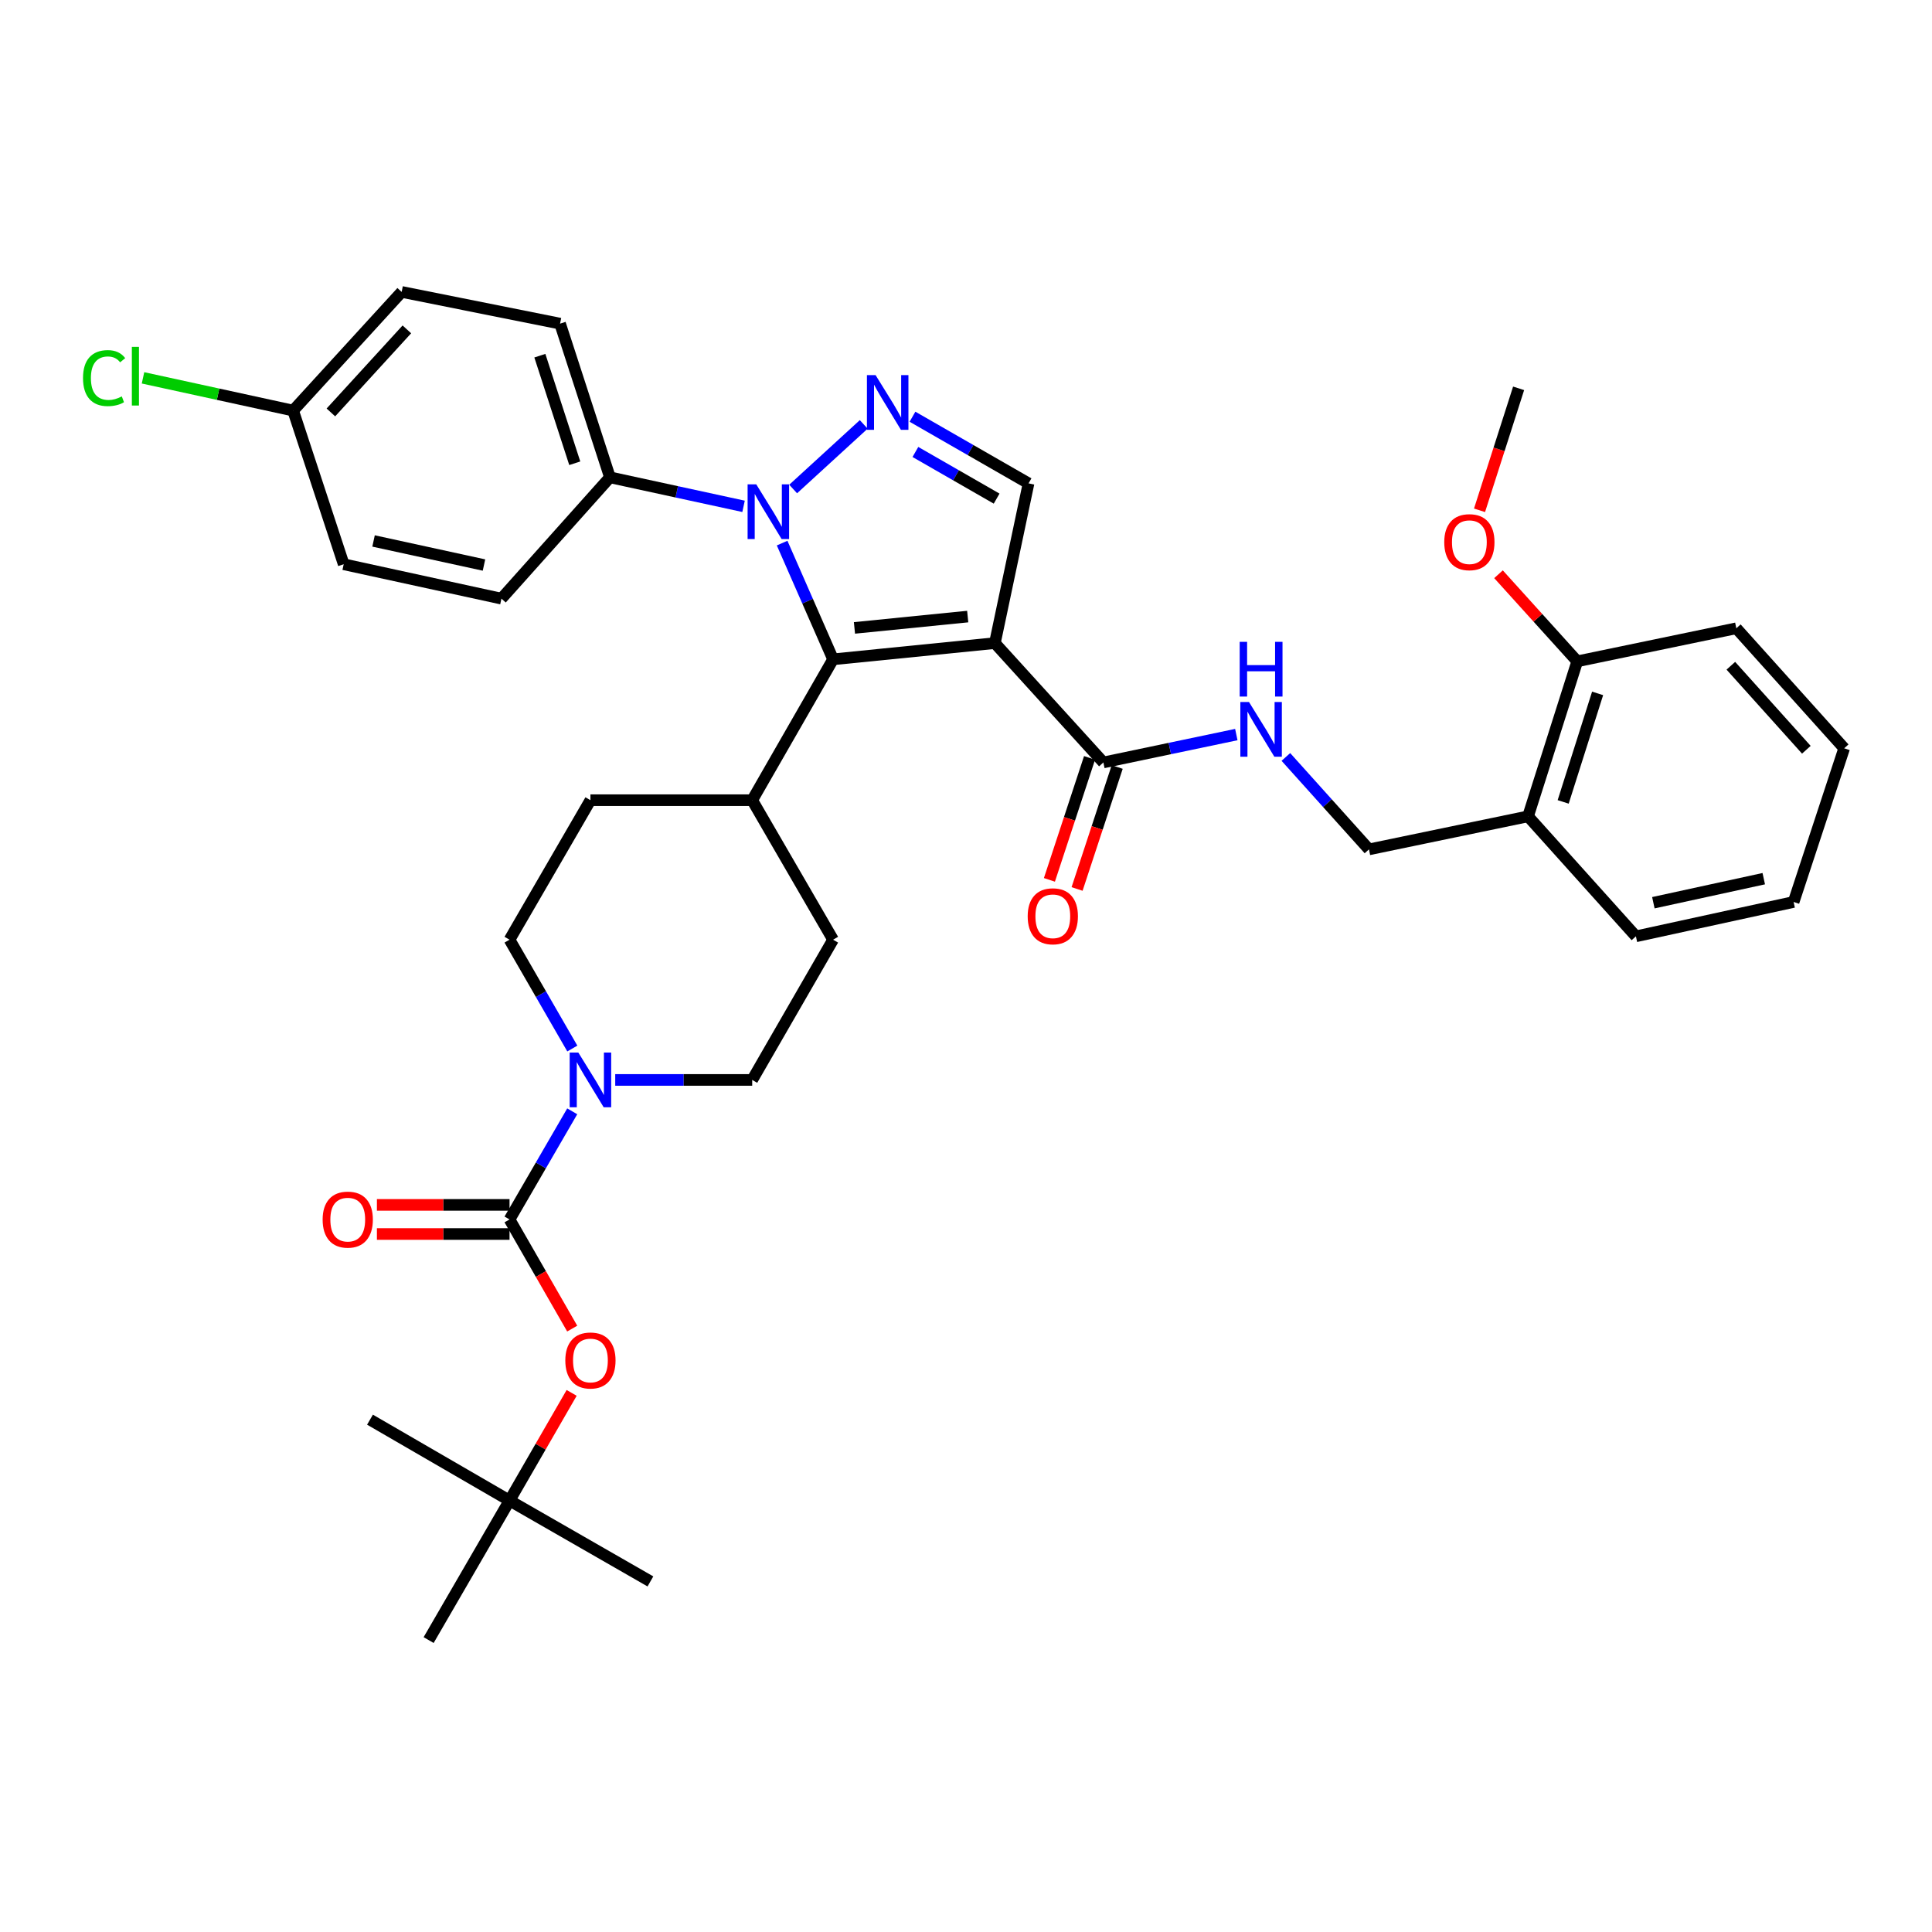 <?xml version='1.0' encoding='iso-8859-1'?>
<svg version='1.1' baseProfile='full'
              xmlns='http://www.w3.org/2000/svg'
                      xmlns:rdkit='http://www.rdkit.org/xml'
                      xmlns:xlink='http://www.w3.org/1999/xlink'
                  xml:space='preserve'
width='1000px' height='1000px' viewBox='0 0 1000 1000'>
<!-- END OF HEADER -->
<rect style='opacity:1.0;fill:#FFFFFF;stroke:none' width='1000' height='1000' x='0' y='0'> </rect>
<path class='bond-1' d='M 514.948,332.875 L 431.201,341.257' style='fill:none;fill-rule:evenodd;stroke:#000000;stroke-width:6px;stroke-linecap:butt;stroke-linejoin:miter;stroke-opacity:1' />
<path class='bond-1' d='M 500.885,319.136 L 442.262,325.003' style='fill:none;fill-rule:evenodd;stroke:#000000;stroke-width:6px;stroke-linecap:butt;stroke-linejoin:miter;stroke-opacity:1' />
<path class='bond-4' d='M 514.948,332.875 L 532.372,250.192' style='fill:none;fill-rule:evenodd;stroke:#000000;stroke-width:6px;stroke-linecap:butt;stroke-linejoin:miter;stroke-opacity:1' />
<path class='bond-6' d='M 514.948,332.875 L 571.105,394.643' style='fill:none;fill-rule:evenodd;stroke:#000000;stroke-width:6px;stroke-linecap:butt;stroke-linejoin:miter;stroke-opacity:1' />
<path class='bond-0' d='M 404.825,281.107 L 418.013,311.182' style='fill:none;fill-rule:evenodd;stroke:#0000FF;stroke-width:6px;stroke-linecap:butt;stroke-linejoin:miter;stroke-opacity:1' />
<path class='bond-0' d='M 418.013,311.182 L 431.201,341.257' style='fill:none;fill-rule:evenodd;stroke:#000000;stroke-width:6px;stroke-linecap:butt;stroke-linejoin:miter;stroke-opacity:1' />
<path class='bond-8' d='M 384.863,262.075 L 350.284,254.568' style='fill:none;fill-rule:evenodd;stroke:#0000FF;stroke-width:6px;stroke-linecap:butt;stroke-linejoin:miter;stroke-opacity:1' />
<path class='bond-8' d='M 350.284,254.568 L 315.704,247.061' style='fill:none;fill-rule:evenodd;stroke:#000000;stroke-width:6px;stroke-linecap:butt;stroke-linejoin:miter;stroke-opacity:1' />
<path class='bond-36' d='M 410.534,253.112 L 447.062,219.67' style='fill:none;fill-rule:evenodd;stroke:#0000FF;stroke-width:6px;stroke-linecap:butt;stroke-linejoin:miter;stroke-opacity:1' />
<path class='bond-10' d='M 431.201,341.257 L 389.336,414.177' style='fill:none;fill-rule:evenodd;stroke:#000000;stroke-width:6px;stroke-linecap:butt;stroke-linejoin:miter;stroke-opacity:1' />
<path class='bond-2' d='M 472.302,215.694 L 502.337,232.943' style='fill:none;fill-rule:evenodd;stroke:#0000FF;stroke-width:6px;stroke-linecap:butt;stroke-linejoin:miter;stroke-opacity:1' />
<path class='bond-2' d='M 502.337,232.943 L 532.372,250.192' style='fill:none;fill-rule:evenodd;stroke:#000000;stroke-width:6px;stroke-linecap:butt;stroke-linejoin:miter;stroke-opacity:1' />
<path class='bond-2' d='M 473.807,233.938 L 494.831,246.013' style='fill:none;fill-rule:evenodd;stroke:#0000FF;stroke-width:6px;stroke-linecap:butt;stroke-linejoin:miter;stroke-opacity:1' />
<path class='bond-2' d='M 494.831,246.013 L 515.855,258.087' style='fill:none;fill-rule:evenodd;stroke:#000000;stroke-width:6px;stroke-linecap:butt;stroke-linejoin:miter;stroke-opacity:1' />
<path class='bond-3' d='M 263.733,631.188 L 279.96,603.203' style='fill:none;fill-rule:evenodd;stroke:#000000;stroke-width:6px;stroke-linecap:butt;stroke-linejoin:miter;stroke-opacity:1' />
<path class='bond-3' d='M 279.96,603.203 L 296.186,575.218' style='fill:none;fill-rule:evenodd;stroke:#0000FF;stroke-width:6px;stroke-linecap:butt;stroke-linejoin:miter;stroke-opacity:1' />
<path class='bond-7' d='M 263.733,631.188 L 279.954,659.433' style='fill:none;fill-rule:evenodd;stroke:#000000;stroke-width:6px;stroke-linecap:butt;stroke-linejoin:miter;stroke-opacity:1' />
<path class='bond-7' d='M 279.954,659.433 L 296.175,687.678' style='fill:none;fill-rule:evenodd;stroke:#FF0000;stroke-width:6px;stroke-linecap:butt;stroke-linejoin:miter;stroke-opacity:1' />
<path class='bond-12' d='M 263.733,623.652 L 229.411,623.652' style='fill:none;fill-rule:evenodd;stroke:#000000;stroke-width:6px;stroke-linecap:butt;stroke-linejoin:miter;stroke-opacity:1' />
<path class='bond-12' d='M 229.411,623.652 L 195.089,623.652' style='fill:none;fill-rule:evenodd;stroke:#FF0000;stroke-width:6px;stroke-linecap:butt;stroke-linejoin:miter;stroke-opacity:1' />
<path class='bond-12' d='M 263.733,638.723 L 229.411,638.723' style='fill:none;fill-rule:evenodd;stroke:#000000;stroke-width:6px;stroke-linecap:butt;stroke-linejoin:miter;stroke-opacity:1' />
<path class='bond-12' d='M 229.411,638.723 L 195.089,638.723' style='fill:none;fill-rule:evenodd;stroke:#FF0000;stroke-width:6px;stroke-linecap:butt;stroke-linejoin:miter;stroke-opacity:1' />
<path class='bond-5' d='M 296.229,542.716 L 279.981,514.551' style='fill:none;fill-rule:evenodd;stroke:#0000FF;stroke-width:6px;stroke-linecap:butt;stroke-linejoin:miter;stroke-opacity:1' />
<path class='bond-5' d='M 279.981,514.551 L 263.733,486.386' style='fill:none;fill-rule:evenodd;stroke:#000000;stroke-width:6px;stroke-linecap:butt;stroke-linejoin:miter;stroke-opacity:1' />
<path class='bond-37' d='M 318.44,558.971 L 353.888,558.971' style='fill:none;fill-rule:evenodd;stroke:#0000FF;stroke-width:6px;stroke-linecap:butt;stroke-linejoin:miter;stroke-opacity:1' />
<path class='bond-37' d='M 353.888,558.971 L 389.336,558.971' style='fill:none;fill-rule:evenodd;stroke:#000000;stroke-width:6px;stroke-linecap:butt;stroke-linejoin:miter;stroke-opacity:1' />
<path class='bond-9' d='M 571.105,394.643 L 605.511,387.43' style='fill:none;fill-rule:evenodd;stroke:#000000;stroke-width:6px;stroke-linecap:butt;stroke-linejoin:miter;stroke-opacity:1' />
<path class='bond-9' d='M 605.511,387.43 L 639.916,380.217' style='fill:none;fill-rule:evenodd;stroke:#0000FF;stroke-width:6px;stroke-linecap:butt;stroke-linejoin:miter;stroke-opacity:1' />
<path class='bond-16' d='M 563.947,392.287 L 553.56,423.852' style='fill:none;fill-rule:evenodd;stroke:#000000;stroke-width:6px;stroke-linecap:butt;stroke-linejoin:miter;stroke-opacity:1' />
<path class='bond-16' d='M 553.56,423.852 L 543.174,455.417' style='fill:none;fill-rule:evenodd;stroke:#FF0000;stroke-width:6px;stroke-linecap:butt;stroke-linejoin:miter;stroke-opacity:1' />
<path class='bond-16' d='M 578.263,396.998 L 567.877,428.563' style='fill:none;fill-rule:evenodd;stroke:#000000;stroke-width:6px;stroke-linecap:butt;stroke-linejoin:miter;stroke-opacity:1' />
<path class='bond-16' d='M 567.877,428.563 L 557.49,460.128' style='fill:none;fill-rule:evenodd;stroke:#FF0000;stroke-width:6px;stroke-linecap:butt;stroke-linejoin:miter;stroke-opacity:1' />
<path class='bond-17' d='M 295.883,720.955 L 279.808,748.82' style='fill:none;fill-rule:evenodd;stroke:#FF0000;stroke-width:6px;stroke-linecap:butt;stroke-linejoin:miter;stroke-opacity:1' />
<path class='bond-17' d='M 279.808,748.82 L 263.733,776.685' style='fill:none;fill-rule:evenodd;stroke:#000000;stroke-width:6px;stroke-linecap:butt;stroke-linejoin:miter;stroke-opacity:1' />
<path class='bond-21' d='M 315.704,247.061 L 289.89,167.518' style='fill:none;fill-rule:evenodd;stroke:#000000;stroke-width:6px;stroke-linecap:butt;stroke-linejoin:miter;stroke-opacity:1' />
<path class='bond-21' d='M 297.497,239.782 L 279.427,184.101' style='fill:none;fill-rule:evenodd;stroke:#000000;stroke-width:6px;stroke-linecap:butt;stroke-linejoin:miter;stroke-opacity:1' />
<path class='bond-22' d='M 315.704,247.061 L 259.547,309.858' style='fill:none;fill-rule:evenodd;stroke:#000000;stroke-width:6px;stroke-linecap:butt;stroke-linejoin:miter;stroke-opacity:1' />
<path class='bond-15' d='M 665.569,391.799 L 687.071,415.719' style='fill:none;fill-rule:evenodd;stroke:#0000FF;stroke-width:6px;stroke-linecap:butt;stroke-linejoin:miter;stroke-opacity:1' />
<path class='bond-15' d='M 687.071,415.719 L 708.573,439.639' style='fill:none;fill-rule:evenodd;stroke:#000000;stroke-width:6px;stroke-linecap:butt;stroke-linejoin:miter;stroke-opacity:1' />
<path class='bond-19' d='M 389.336,414.177 L 431.201,486.386' style='fill:none;fill-rule:evenodd;stroke:#000000;stroke-width:6px;stroke-linecap:butt;stroke-linejoin:miter;stroke-opacity:1' />
<path class='bond-20' d='M 389.336,414.177 L 305.606,414.177' style='fill:none;fill-rule:evenodd;stroke:#000000;stroke-width:6px;stroke-linecap:butt;stroke-linejoin:miter;stroke-opacity:1' />
<path class='bond-11' d='M 790.912,422.542 L 708.573,439.639' style='fill:none;fill-rule:evenodd;stroke:#000000;stroke-width:6px;stroke-linecap:butt;stroke-linejoin:miter;stroke-opacity:1' />
<path class='bond-18' d='M 790.912,422.542 L 816.375,342.303' style='fill:none;fill-rule:evenodd;stroke:#000000;stroke-width:6px;stroke-linecap:butt;stroke-linejoin:miter;stroke-opacity:1' />
<path class='bond-18' d='M 809.097,415.064 L 826.921,358.898' style='fill:none;fill-rule:evenodd;stroke:#000000;stroke-width:6px;stroke-linecap:butt;stroke-linejoin:miter;stroke-opacity:1' />
<path class='bond-28' d='M 790.912,422.542 L 846.743,484.644' style='fill:none;fill-rule:evenodd;stroke:#000000;stroke-width:6px;stroke-linecap:butt;stroke-linejoin:miter;stroke-opacity:1' />
<path class='bond-13' d='M 389.336,558.971 L 431.201,486.386' style='fill:none;fill-rule:evenodd;stroke:#000000;stroke-width:6px;stroke-linecap:butt;stroke-linejoin:miter;stroke-opacity:1' />
<path class='bond-14' d='M 263.733,486.386 L 305.606,414.177' style='fill:none;fill-rule:evenodd;stroke:#000000;stroke-width:6px;stroke-linecap:butt;stroke-linejoin:miter;stroke-opacity:1' />
<path class='bond-29' d='M 263.733,776.685 L 191.508,734.82' style='fill:none;fill-rule:evenodd;stroke:#000000;stroke-width:6px;stroke-linecap:butt;stroke-linejoin:miter;stroke-opacity:1' />
<path class='bond-30' d='M 263.733,776.685 L 221.86,848.902' style='fill:none;fill-rule:evenodd;stroke:#000000;stroke-width:6px;stroke-linecap:butt;stroke-linejoin:miter;stroke-opacity:1' />
<path class='bond-31' d='M 263.733,776.685 L 336.653,818.541' style='fill:none;fill-rule:evenodd;stroke:#000000;stroke-width:6px;stroke-linecap:butt;stroke-linejoin:miter;stroke-opacity:1' />
<path class='bond-27' d='M 816.375,342.303 L 796,319.765' style='fill:none;fill-rule:evenodd;stroke:#000000;stroke-width:6px;stroke-linecap:butt;stroke-linejoin:miter;stroke-opacity:1' />
<path class='bond-27' d='M 796,319.765 L 775.625,297.227' style='fill:none;fill-rule:evenodd;stroke:#FF0000;stroke-width:6px;stroke-linecap:butt;stroke-linejoin:miter;stroke-opacity:1' />
<path class='bond-32' d='M 816.375,342.303 L 898.714,325.197' style='fill:none;fill-rule:evenodd;stroke:#000000;stroke-width:6px;stroke-linecap:butt;stroke-linejoin:miter;stroke-opacity:1' />
<path class='bond-25' d='M 289.89,167.518 L 207.902,151.098' style='fill:none;fill-rule:evenodd;stroke:#000000;stroke-width:6px;stroke-linecap:butt;stroke-linejoin:miter;stroke-opacity:1' />
<path class='bond-24' d='M 259.547,309.858 L 177.893,292.057' style='fill:none;fill-rule:evenodd;stroke:#000000;stroke-width:6px;stroke-linecap:butt;stroke-linejoin:miter;stroke-opacity:1' />
<path class='bond-24' d='M 250.509,292.463 L 193.352,280.002' style='fill:none;fill-rule:evenodd;stroke:#000000;stroke-width:6px;stroke-linecap:butt;stroke-linejoin:miter;stroke-opacity:1' />
<path class='bond-23' d='M 151.72,212.514 L 177.893,292.057' style='fill:none;fill-rule:evenodd;stroke:#000000;stroke-width:6px;stroke-linecap:butt;stroke-linejoin:miter;stroke-opacity:1' />
<path class='bond-26' d='M 151.72,212.514 L 112.87,204.046' style='fill:none;fill-rule:evenodd;stroke:#000000;stroke-width:6px;stroke-linecap:butt;stroke-linejoin:miter;stroke-opacity:1' />
<path class='bond-26' d='M 112.87,204.046 L 74.02,195.578' style='fill:none;fill-rule:evenodd;stroke:#00CC00;stroke-width:6px;stroke-linecap:butt;stroke-linejoin:miter;stroke-opacity:1' />
<path class='bond-38' d='M 151.72,212.514 L 207.902,151.098' style='fill:none;fill-rule:evenodd;stroke:#000000;stroke-width:6px;stroke-linecap:butt;stroke-linejoin:miter;stroke-opacity:1' />
<path class='bond-38' d='M 171.267,213.474 L 210.595,170.483' style='fill:none;fill-rule:evenodd;stroke:#000000;stroke-width:6px;stroke-linecap:butt;stroke-linejoin:miter;stroke-opacity:1' />
<path class='bond-33' d='M 765.801,264.136 L 775.916,232.569' style='fill:none;fill-rule:evenodd;stroke:#FF0000;stroke-width:6px;stroke-linecap:butt;stroke-linejoin:miter;stroke-opacity:1' />
<path class='bond-33' d='M 775.916,232.569 L 786.031,201.001' style='fill:none;fill-rule:evenodd;stroke:#000000;stroke-width:6px;stroke-linecap:butt;stroke-linejoin:miter;stroke-opacity:1' />
<path class='bond-34' d='M 846.743,484.644 L 928.372,466.86' style='fill:none;fill-rule:evenodd;stroke:#000000;stroke-width:6px;stroke-linecap:butt;stroke-linejoin:miter;stroke-opacity:1' />
<path class='bond-34' d='M 855.779,467.25 L 912.919,454.801' style='fill:none;fill-rule:evenodd;stroke:#000000;stroke-width:6px;stroke-linecap:butt;stroke-linejoin:miter;stroke-opacity:1' />
<path class='bond-39' d='M 898.714,325.197 L 954.545,387.317' style='fill:none;fill-rule:evenodd;stroke:#000000;stroke-width:6px;stroke-linecap:butt;stroke-linejoin:miter;stroke-opacity:1' />
<path class='bond-39' d='M 895.88,344.59 L 934.962,388.073' style='fill:none;fill-rule:evenodd;stroke:#000000;stroke-width:6px;stroke-linecap:butt;stroke-linejoin:miter;stroke-opacity:1' />
<path class='bond-35' d='M 928.372,466.86 L 954.545,387.317' style='fill:none;fill-rule:evenodd;stroke:#000000;stroke-width:6px;stroke-linecap:butt;stroke-linejoin:miter;stroke-opacity:1' />
<path  class='atom-1' d='M 391.441 250.702
L 400.721 265.702
Q 401.641 267.182, 403.121 269.862
Q 404.601 272.542, 404.681 272.702
L 404.681 250.702
L 408.441 250.702
L 408.441 279.022
L 404.561 279.022
L 394.601 262.622
Q 393.441 260.702, 392.201 258.502
Q 391.001 256.302, 390.641 255.622
L 390.641 279.022
L 386.961 279.022
L 386.961 250.702
L 391.441 250.702
' fill='#0000FF'/>
<path  class='atom-3' d='M 453.2 194.159
L 462.48 209.159
Q 463.4 210.639, 464.88 213.319
Q 466.36 215.999, 466.44 216.159
L 466.44 194.159
L 470.2 194.159
L 470.2 222.479
L 466.32 222.479
L 456.36 206.079
Q 455.2 204.159, 453.96 201.959
Q 452.76 199.759, 452.4 199.079
L 452.4 222.479
L 448.72 222.479
L 448.72 194.159
L 453.2 194.159
' fill='#0000FF'/>
<path  class='atom-6' d='M 299.346 544.811
L 308.626 559.811
Q 309.546 561.291, 311.026 563.971
Q 312.506 566.651, 312.586 566.811
L 312.586 544.811
L 316.346 544.811
L 316.346 573.131
L 312.466 573.131
L 302.506 556.731
Q 301.346 554.811, 300.106 552.611
Q 298.906 550.411, 298.546 549.731
L 298.546 573.131
L 294.866 573.131
L 294.866 544.811
L 299.346 544.811
' fill='#0000FF'/>
<path  class='atom-8' d='M 292.606 704.18
Q 292.606 697.38, 295.966 693.58
Q 299.326 689.78, 305.606 689.78
Q 311.886 689.78, 315.246 693.58
Q 318.606 697.38, 318.606 704.18
Q 318.606 711.06, 315.206 714.98
Q 311.806 718.86, 305.606 718.86
Q 299.366 718.86, 295.966 714.98
Q 292.606 711.1, 292.606 704.18
M 305.606 715.66
Q 309.926 715.66, 312.246 712.78
Q 314.606 709.86, 314.606 704.18
Q 314.606 698.62, 312.246 695.82
Q 309.926 692.98, 305.606 692.98
Q 301.286 692.98, 298.926 695.78
Q 296.606 698.58, 296.606 704.18
Q 296.606 709.9, 298.926 712.78
Q 301.286 715.66, 305.606 715.66
' fill='#FF0000'/>
<path  class='atom-10' d='M 646.482 363.369
L 655.762 378.369
Q 656.682 379.849, 658.162 382.529
Q 659.642 385.209, 659.722 385.369
L 659.722 363.369
L 663.482 363.369
L 663.482 391.689
L 659.602 391.689
L 649.642 375.289
Q 648.482 373.369, 647.242 371.169
Q 646.042 368.969, 645.682 368.289
L 645.682 391.689
L 642.002 391.689
L 642.002 363.369
L 646.482 363.369
' fill='#0000FF'/>
<path  class='atom-10' d='M 641.662 332.217
L 645.502 332.217
L 645.502 344.257
L 659.982 344.257
L 659.982 332.217
L 663.822 332.217
L 663.822 360.537
L 659.982 360.537
L 659.982 347.457
L 645.502 347.457
L 645.502 360.537
L 641.662 360.537
L 641.662 332.217
' fill='#0000FF'/>
<path  class='atom-13' d='M 166.995 631.268
Q 166.995 624.468, 170.355 620.668
Q 173.715 616.868, 179.995 616.868
Q 186.275 616.868, 189.635 620.668
Q 192.995 624.468, 192.995 631.268
Q 192.995 638.148, 189.595 642.068
Q 186.195 645.948, 179.995 645.948
Q 173.755 645.948, 170.355 642.068
Q 166.995 638.188, 166.995 631.268
M 179.995 642.748
Q 184.315 642.748, 186.635 639.868
Q 188.995 636.948, 188.995 631.268
Q 188.995 625.708, 186.635 622.908
Q 184.315 620.068, 179.995 620.068
Q 175.675 620.068, 173.315 622.868
Q 170.995 625.668, 170.995 631.268
Q 170.995 636.988, 173.315 639.868
Q 175.675 642.748, 179.995 642.748
' fill='#FF0000'/>
<path  class='atom-17' d='M 531.931 474.266
Q 531.931 467.466, 535.291 463.666
Q 538.651 459.866, 544.931 459.866
Q 551.211 459.866, 554.571 463.666
Q 557.931 467.466, 557.931 474.266
Q 557.931 481.146, 554.531 485.066
Q 551.131 488.946, 544.931 488.946
Q 538.691 488.946, 535.291 485.066
Q 531.931 481.186, 531.931 474.266
M 544.931 485.746
Q 549.251 485.746, 551.571 482.866
Q 553.931 479.946, 553.931 474.266
Q 553.931 468.706, 551.571 465.906
Q 549.251 463.066, 544.931 463.066
Q 540.611 463.066, 538.251 465.866
Q 535.931 468.666, 535.931 474.266
Q 535.931 479.986, 538.251 482.866
Q 540.611 485.746, 544.931 485.746
' fill='#FF0000'/>
<path  class='atom-27' d='M 42.971 195.701
Q 42.971 188.661, 46.251 184.981
Q 49.571 181.261, 55.851 181.261
Q 61.691 181.261, 64.811 185.381
L 62.171 187.541
Q 59.891 184.541, 55.851 184.541
Q 51.571 184.541, 49.291 187.421
Q 47.051 190.261, 47.051 195.701
Q 47.051 201.301, 49.371 204.181
Q 51.731 207.061, 56.291 207.061
Q 59.411 207.061, 63.051 205.181
L 64.171 208.181
Q 62.691 209.141, 60.451 209.701
Q 58.211 210.261, 55.731 210.261
Q 49.571 210.261, 46.251 206.501
Q 42.971 202.741, 42.971 195.701
' fill='#00CC00'/>
<path  class='atom-27' d='M 68.251 179.541
L 71.931 179.541
L 71.931 209.901
L 68.251 209.901
L 68.251 179.541
' fill='#00CC00'/>
<path  class='atom-28' d='M 747.544 280.624
Q 747.544 273.824, 750.904 270.024
Q 754.264 266.224, 760.544 266.224
Q 766.824 266.224, 770.184 270.024
Q 773.544 273.824, 773.544 280.624
Q 773.544 287.504, 770.144 291.424
Q 766.744 295.304, 760.544 295.304
Q 754.304 295.304, 750.904 291.424
Q 747.544 287.544, 747.544 280.624
M 760.544 292.104
Q 764.864 292.104, 767.184 289.224
Q 769.544 286.304, 769.544 280.624
Q 769.544 275.064, 767.184 272.264
Q 764.864 269.424, 760.544 269.424
Q 756.224 269.424, 753.864 272.224
Q 751.544 275.024, 751.544 280.624
Q 751.544 286.344, 753.864 289.224
Q 756.224 292.104, 760.544 292.104
' fill='#FF0000'/>
</svg>
